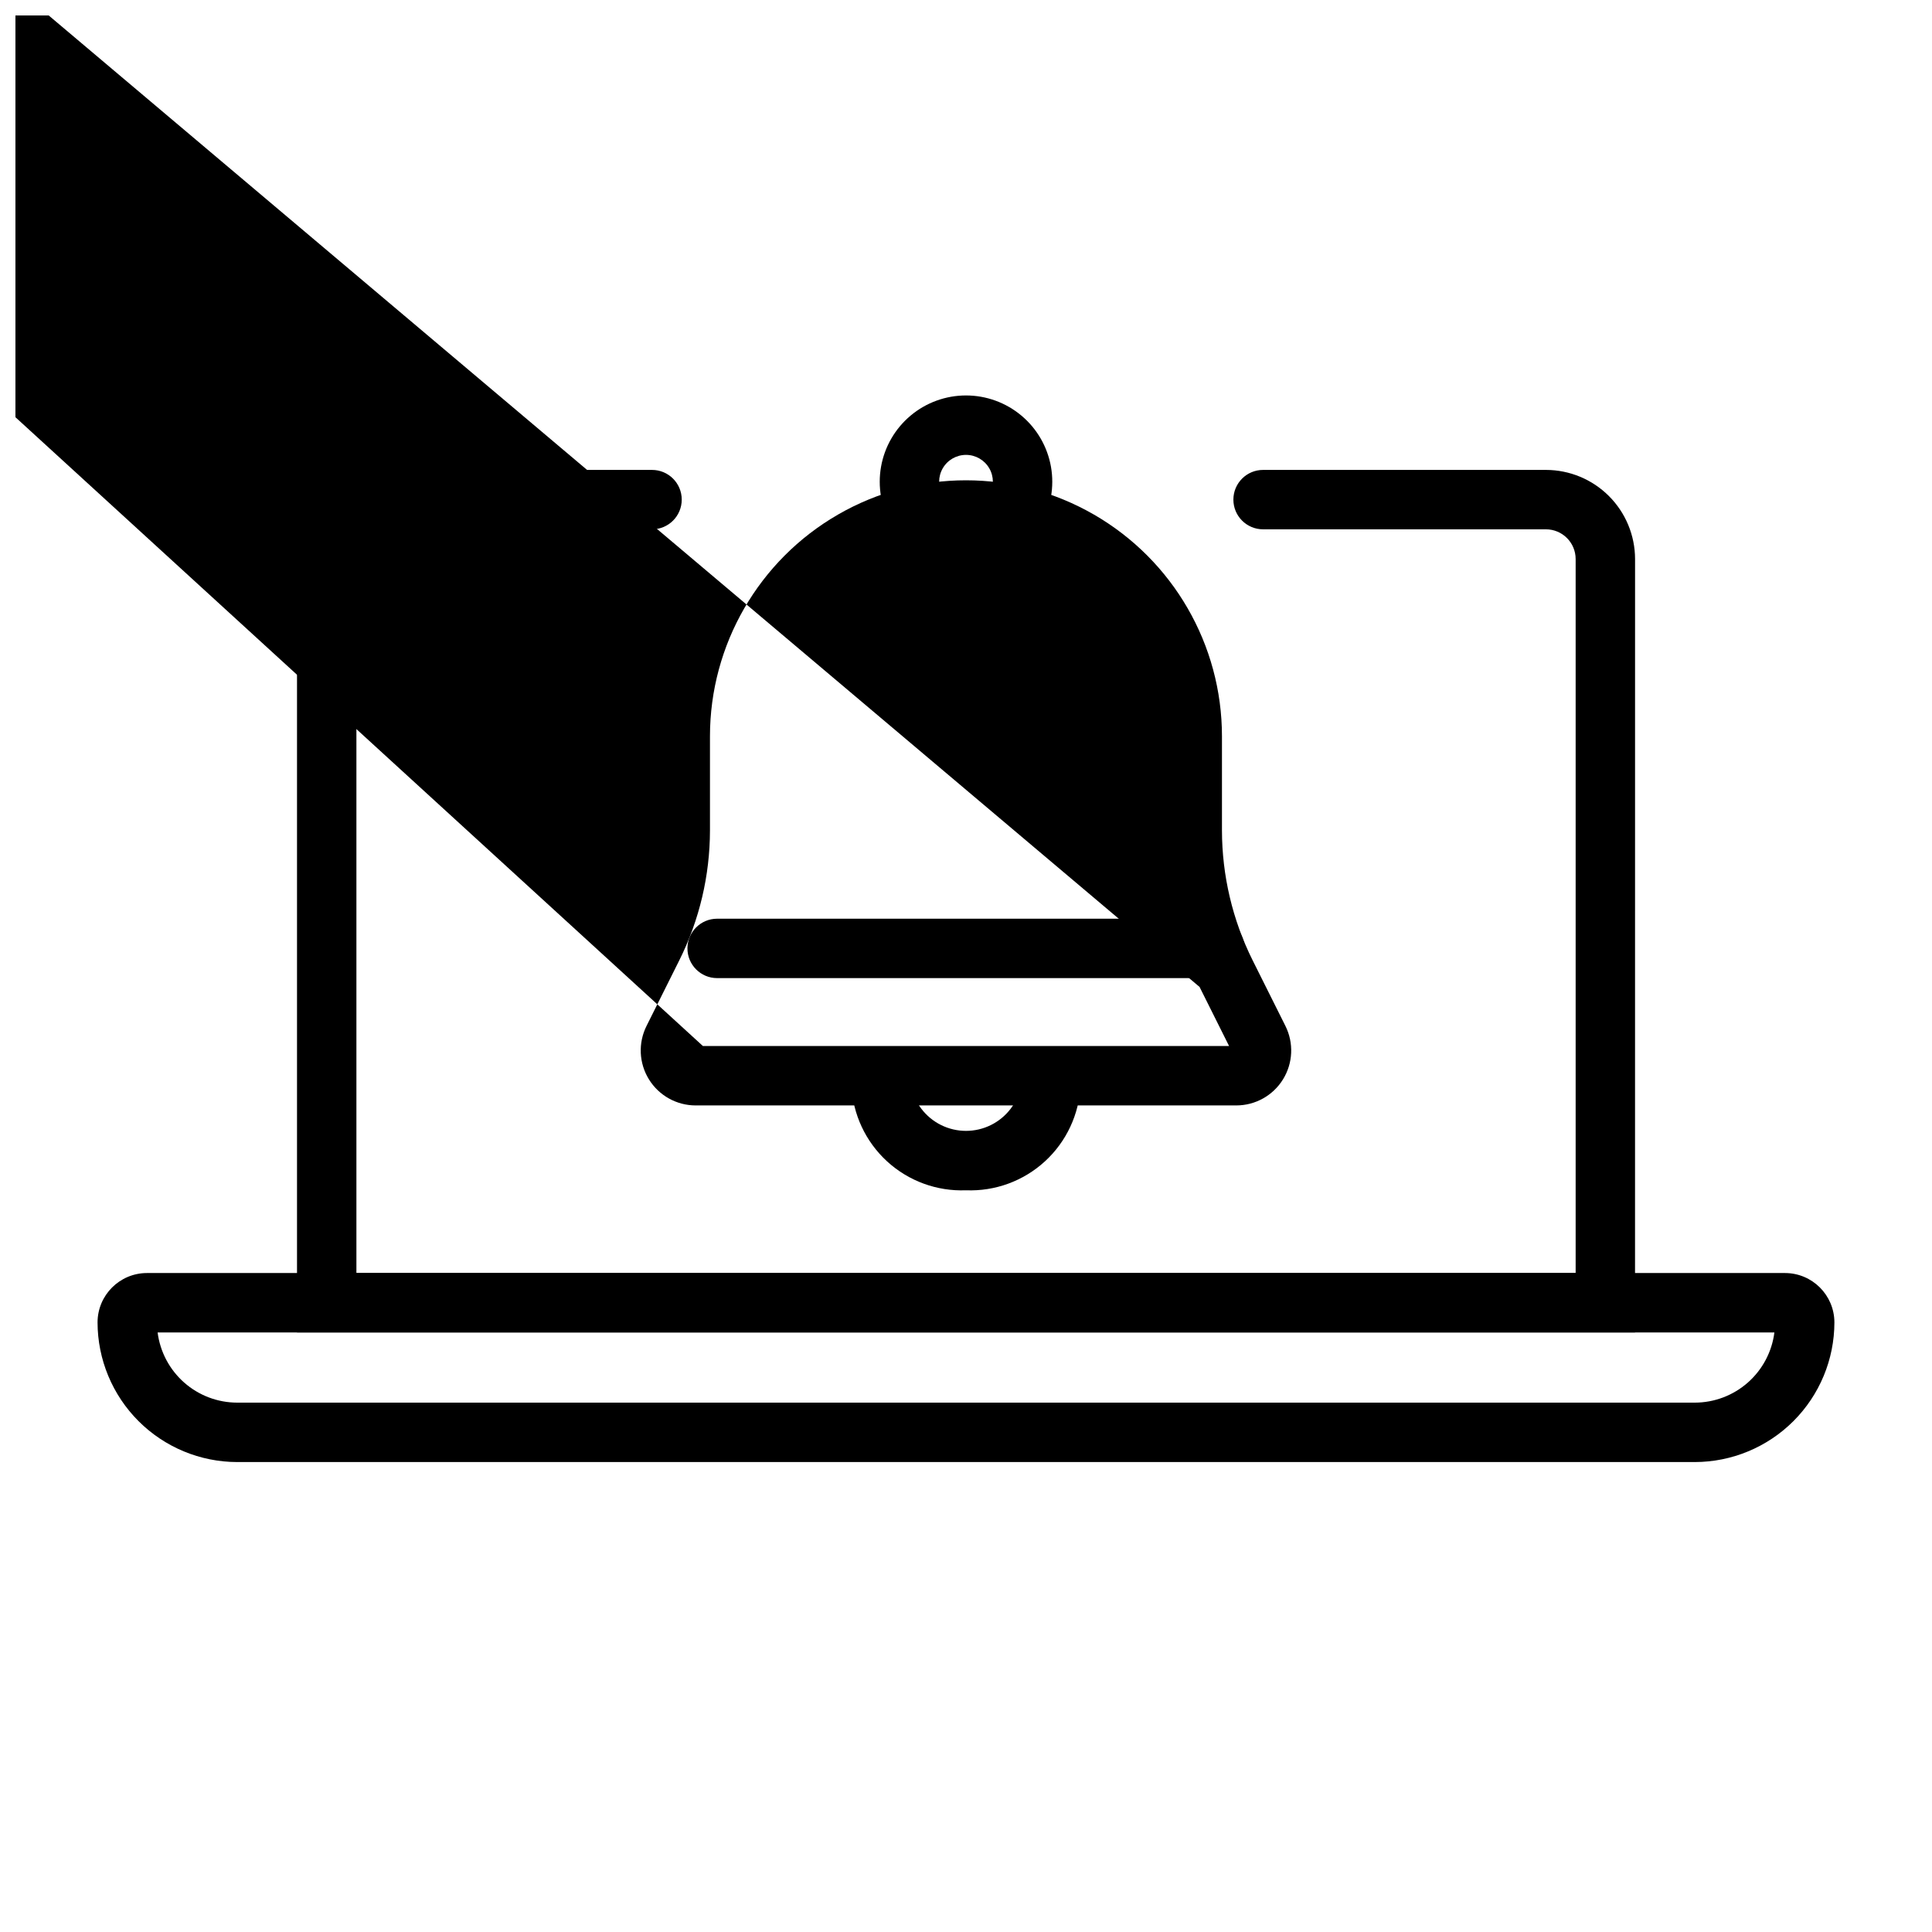 <?xml version="1.0" encoding="UTF-8"?>
<!-- Uploaded to: ICON Repo, www.iconrepo.com, Generator: ICON Repo Mixer Tools -->
<svg width="800px" height="800px" version="1.1" viewBox="144 144 512 512" xmlns="http://www.w3.org/2000/svg">
 <defs>
  <clipPath id="a">
   <path d="m148.09 148.09h338.91v288.91h-338.91z"/>
  </clipPath>
 </defs>
 <path d="m577.3 497.11h-354.59v-204.96c0.004-6.262 2.496-12.266 6.922-16.691 4.43-4.43 10.43-6.918 16.691-6.926h70.473c4.348 0 7.871 3.523 7.871 7.871s-3.523 7.871-7.871 7.871h-70.473c-4.344 0.004-7.867 3.527-7.871 7.875v189.21h323.11v-189.21c0-4.348-3.523-7.871-7.871-7.875h-74.961c-4.348 0-7.871-3.523-7.871-7.871s3.523-7.871 7.871-7.871h74.961c6.262 0.008 12.266 2.496 16.691 6.926 4.426 4.426 6.918 10.43 6.926 16.691z"/>
 <path d="m593.13 531.46h-386.27c-9.809-0.012-19.215-3.918-26.152-10.855s-10.84-16.344-10.855-26.152c0.012-7.223 5.863-13.074 13.086-13.086h434.11c7.223 0.012 13.074 5.863 13.086 13.086-0.012 9.809-3.914 19.215-10.852 26.152-6.941 6.938-16.344 10.844-26.156 10.855zm-407.36-34.348c0.656 5.133 3.156 9.855 7.039 13.281 3.883 3.422 8.879 5.316 14.059 5.32h386.27c5.176-0.004 10.172-1.898 14.055-5.32 3.883-3.426 6.387-8.148 7.039-13.281z"/>
 <g clip-path="url(#a)">
  <path d="m471.63 436.95h-143.27c-5.047 0-9.734-2.613-12.387-6.91-2.652-4.293-2.891-9.656-0.629-14.168l8.672-17.367c5.336-10.699 8.121-22.488 8.133-34.445v-24.934c0-24.238 12.93-46.633 33.922-58.754 20.988-12.117 46.852-12.117 67.84 0 20.992 12.121 33.922 34.516 33.922 58.754v24.934c0.016 11.957 2.797 23.746 8.133 34.445l8.68 17.375c2.258 4.512 2.016 9.871-0.637 14.164s-7.34 6.906-12.383 6.906zm0-15.742m-141.35 0h139.44l-7.824-15.66-323.54-273.11c-6.426-12.887-9.777-27.09-9.797-41.488v-24.93c0-18.613-9.93-35.812-26.047-45.121-16.121-9.305-35.98-9.305-52.098 0-16.121 9.309-26.051 26.508-26.051 45.121v24.93c-0.016 14.398-3.367 28.602-9.793 41.488z"/>
 </g>
 <path d="m412.98 287.03c-2.812-0.004-5.41-1.508-6.812-3.945-1.402-2.438-1.402-5.438 0.008-7.871 1.266-2.203 1.262-4.914-0.012-7.113-1.273-2.195-3.621-3.551-6.16-3.551-2.543 0-4.891 1.355-6.164 3.551-1.27 2.199-1.277 4.91-0.012 7.113 2.18 3.762 0.895 8.578-2.867 10.754-3.762 2.18-8.574 0.895-10.754-2.867-2.691-4.652-3.652-10.105-2.723-15.402 0.934-5.293 3.703-10.09 7.82-13.547 4.117-3.457 9.32-5.352 14.699-5.352 5.375 0 10.578 1.895 14.695 5.352 4.121 3.457 6.887 8.254 7.82 13.547 0.93 5.297-0.031 10.75-2.723 15.402-1.402 2.438-4.004 3.938-6.816 3.93z"/>
 <path d="m400 459.44c-7.715 0.305-15.238-2.453-20.926-7.672s-9.078-12.477-9.434-20.191c0-4.348 3.523-7.871 7.871-7.871 4.348 0 7.871 3.523 7.871 7.871 0.863 4.578 3.824 8.488 7.992 10.562 4.172 2.074 9.074 2.074 13.246 0s7.129-5.984 7.992-10.562c0-4.348 3.523-7.871 7.871-7.871s7.871 3.523 7.871 7.871c-0.355 7.715-3.746 14.973-9.434 20.191s-13.211 7.977-20.922 7.672z"/>
 <path d="m465.94 403.21h-131.89c-4.348 0-7.871-3.523-7.871-7.871s3.523-7.871 7.871-7.871h131.89c4.348 0 7.871 3.523 7.871 7.871s-3.523 7.871-7.871 7.871z"/>
</svg>